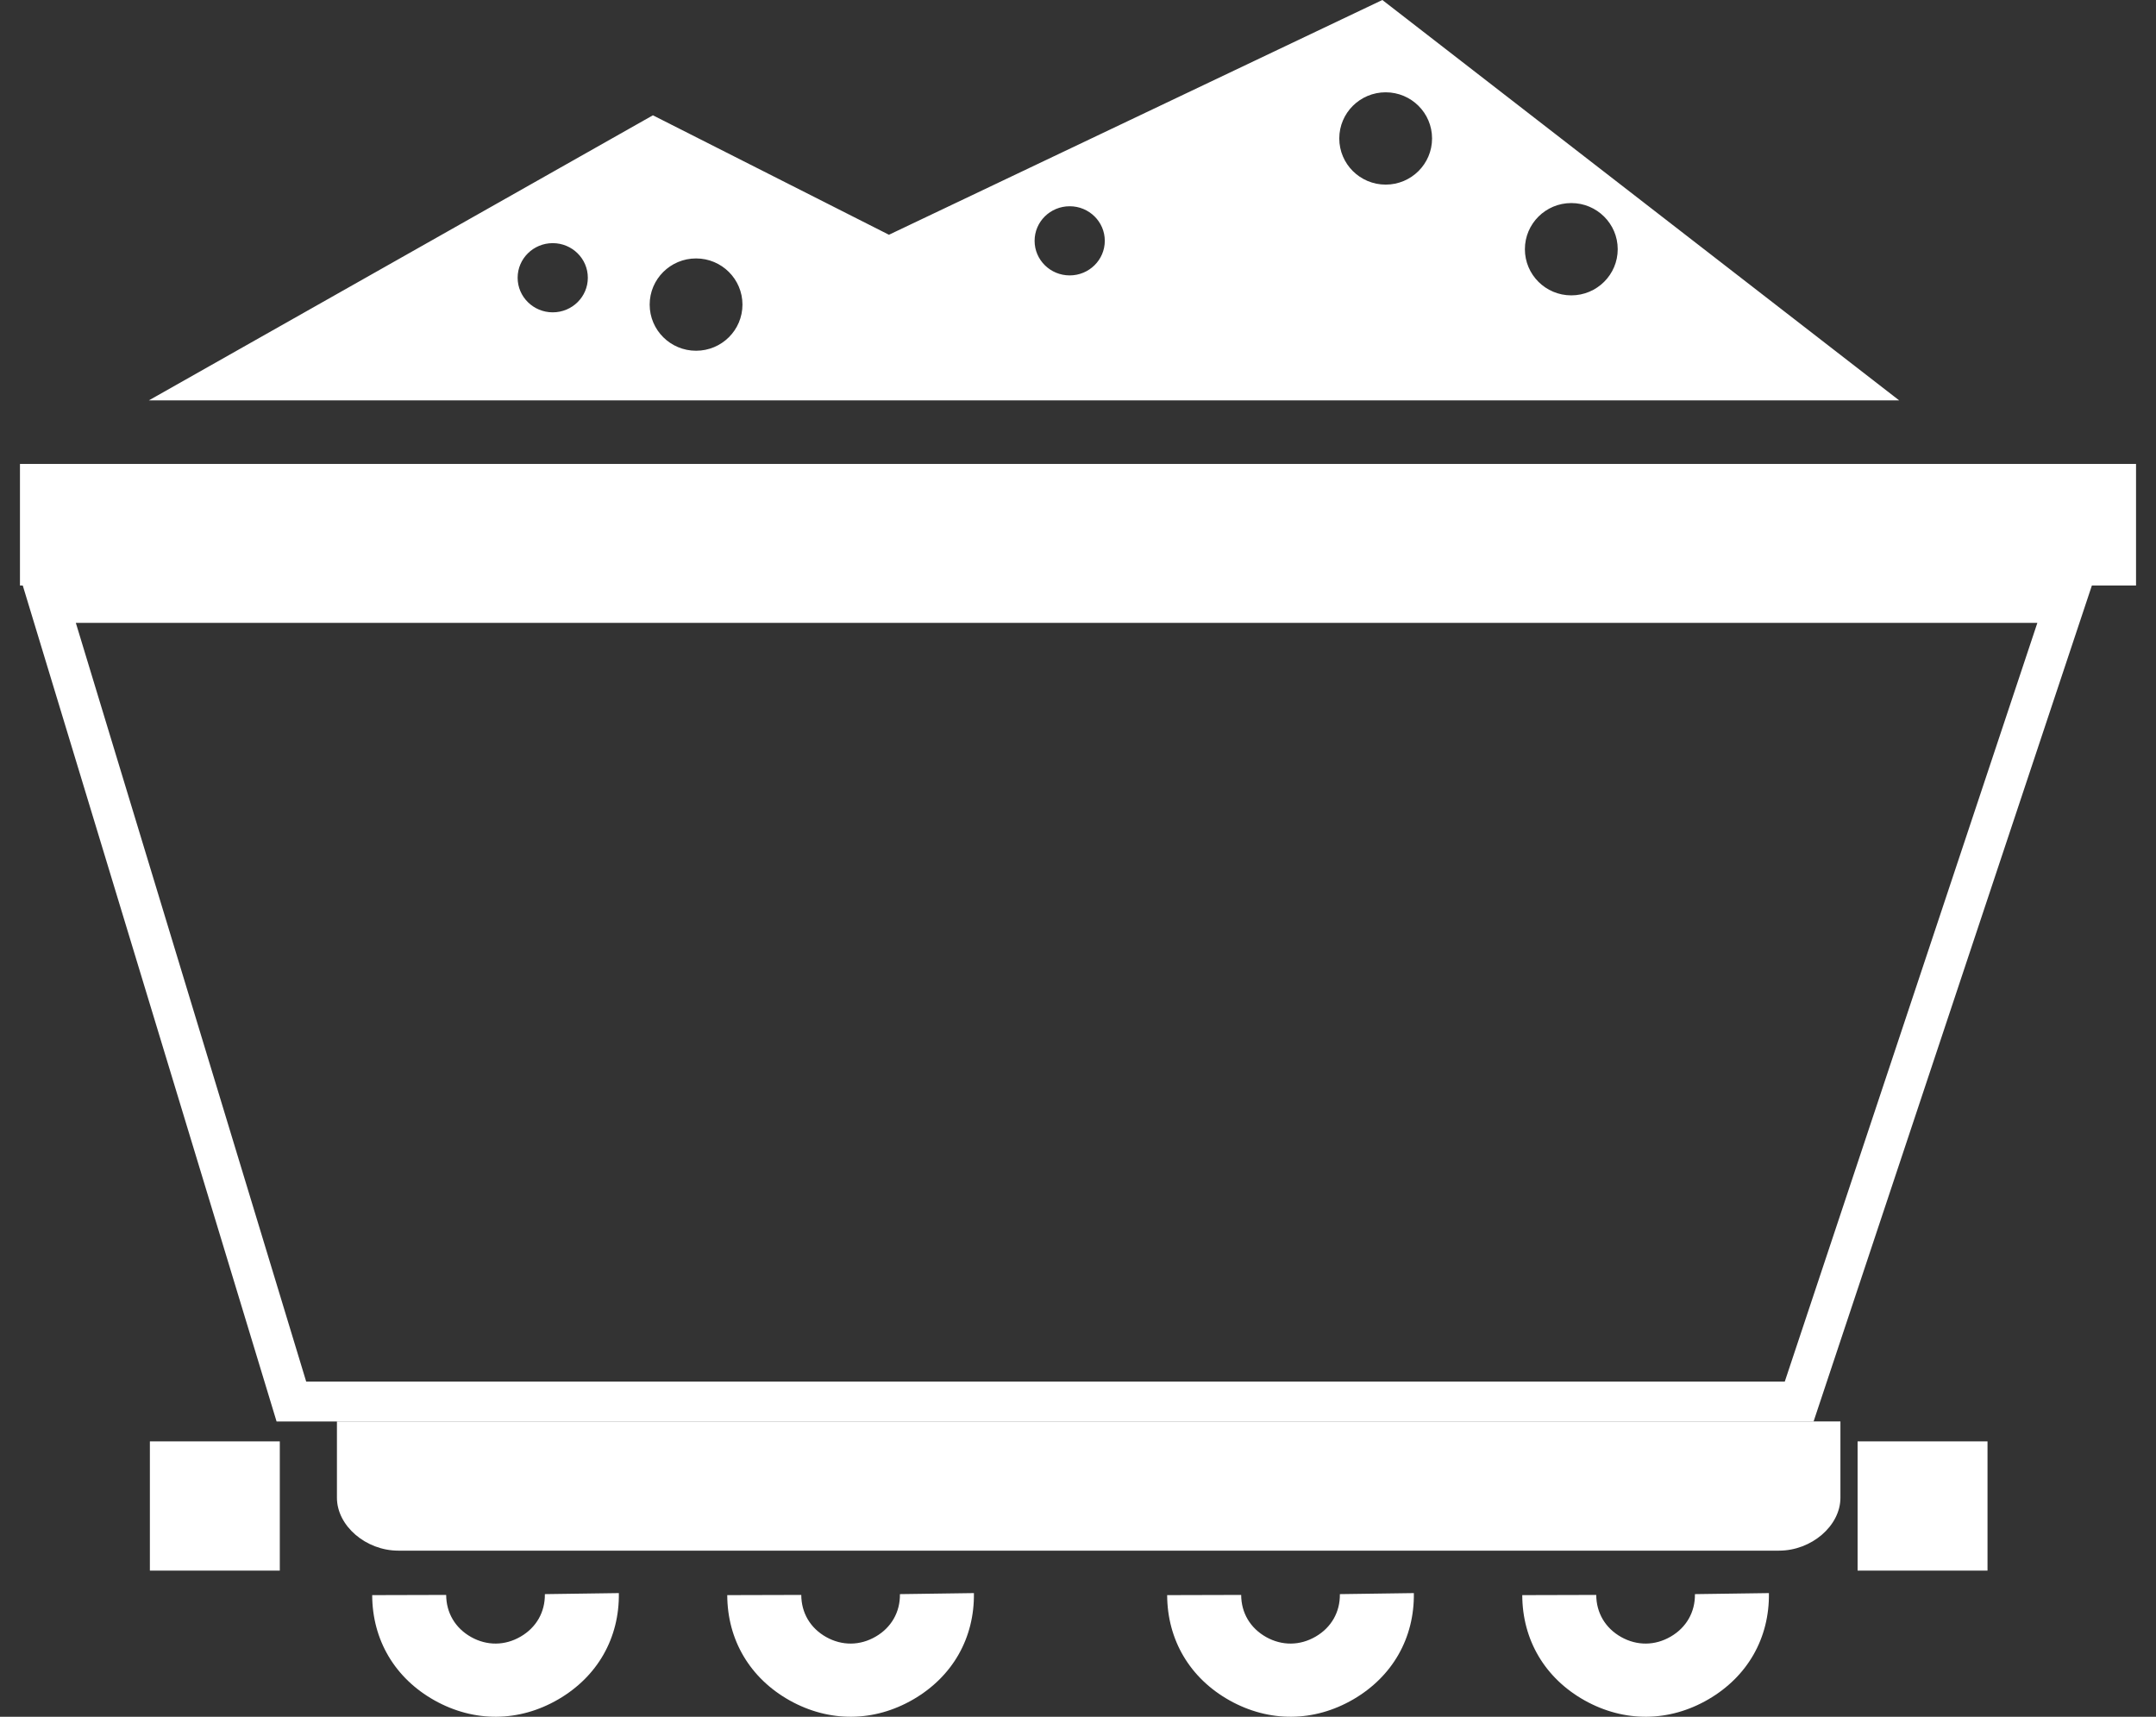 <?xml version="1.0" standalone="no"?>
<!-- Generator: Adobe Fireworks 10, Export SVG Extension by Aaron Beall (http://fireworks.abeall.com) . Version: 0.6.1  -->
<!DOCTYPE svg PUBLIC "-//W3C//DTD SVG 1.1//EN" "http://www.w3.org/Graphics/SVG/1.1/DTD/svg11.dtd">
<svg id="Untitled-P%E1gina%201" viewBox="0 0 54 43" style="background-color:#ffffff00" version="1.1"
	xmlns="http://www.w3.org/2000/svg" xmlns:xlink="http://www.w3.org/1999/xlink" xml:space="preserve"
	x="0px" y="0px" width="54px" height="43px"
>
	<rect x="0" y="0" width="54" height="43" fill="#333333" stroke="none"/>
	<g id="Capa%201">
		<path d="M 8.439 35.602 L 8.439 35.602 L 46.096 35.602 L 46.096 35.602 L 46.096 37.514 C 46.096 38.216 45.373 38.839 44.558 38.839 L 9.977 38.839 C 9.163 38.839 8.439 38.216 8.439 37.514 L 8.439 35.602 Z" fill="#ffffff"/>
		<path d="M 1.225 15.101 L 51.722 15.101 L 45.063 35.104 L 7.298 35.104 L 1.225 15.101 Z" stroke="#ffffff" stroke-width="1" fill="none"/>
		<rect x="0.5" y="11.62" width="53" height="3.045" fill="#ffffff"/>
		<g>
			<path d="M 13.647 39.928 C 13.653 40.377 13.433 40.764 13.04 40.992 C 12.647 41.221 12.197 41.225 11.8 41.003 C 11.403 40.78 11.177 40.398 11.175 39.948 L 9.322 39.953 C 9.325 41.077 9.891 42.034 10.884 42.59 C 11.876 43.145 13 43.136 13.983 42.564 C 14.966 41.992 15.516 41.027 15.5 39.902 L 13.647 39.928 Z" fill="#ffffff"/>
		</g>
		<g>
			<path d="M 33.559 39.928 C 33.565 40.377 33.345 40.764 32.952 40.992 C 32.559 41.221 32.109 41.225 31.712 41.003 C 31.315 40.78 31.088 40.398 31.087 39.948 L 29.233 39.953 C 29.237 41.077 29.803 42.034 30.796 42.59 C 31.788 43.145 32.912 43.136 33.895 42.564 C 34.877 41.992 35.428 41.027 35.412 39.902 L 33.559 39.928 Z" fill="#ffffff"/>
		</g>
		<g>
			<path d="M 22.54 39.928 C 22.546 40.377 22.326 40.764 21.933 40.992 C 21.54 41.221 21.09 41.225 20.693 41.003 C 20.296 40.78 20.07 40.398 20.069 39.948 L 18.215 39.953 C 18.218 41.077 18.785 42.034 19.777 42.59 C 20.769 43.145 21.893 43.136 22.876 42.564 C 23.859 41.992 24.409 41.027 24.393 39.902 L 22.54 39.928 Z" fill="#ffffff"/>
		</g>
		<g>
			<path d="M 42.452 39.928 C 42.458 40.377 42.238 40.764 41.845 40.992 C 41.452 41.221 41.002 41.225 40.605 41.003 C 40.208 40.78 39.982 40.398 39.98 39.948 L 38.127 39.953 C 38.13 41.077 38.696 42.034 39.689 42.59 C 40.681 43.145 41.805 43.136 42.788 42.564 C 43.771 41.992 44.321 41.027 44.305 39.902 L 42.452 39.928 Z" fill="#ffffff"/>
		</g>
		<rect x="3.754" y="36.102" width="3.254" height="3.237" fill="#ffffffc0"/>
		<rect x="46.526" y="36.102" width="3.254" height="3.237" fill="#ffffffc0"/>
		<path d="M 38.193 6.242 C 38.193 5.604 38.713 5.086 39.355 5.086 C 39.997 5.086 40.518 5.604 40.518 6.242 C 40.518 6.88 39.997 7.398 39.355 7.398 C 38.713 7.398 38.193 6.88 38.193 6.242 ZM 33.544 3.468 C 33.544 2.829 34.064 2.312 34.706 2.312 C 35.348 2.312 35.868 2.829 35.868 3.468 C 35.868 4.106 35.348 4.624 34.706 4.624 C 34.064 4.624 33.544 4.106 33.544 3.468 ZM 16.272 7.629 C 16.272 6.991 16.792 6.473 17.434 6.473 C 18.076 6.473 18.596 6.991 18.596 7.629 C 18.596 8.268 18.076 8.785 17.434 8.785 C 16.792 8.785 16.272 8.268 16.272 7.629 ZM 25.913 6.032 C 25.913 5.553 26.306 5.166 26.792 5.166 C 27.277 5.166 27.671 5.553 27.671 6.032 C 27.671 6.51 27.277 6.898 26.792 6.898 C 26.306 6.898 25.913 6.51 25.913 6.032 ZM 12.965 6.957 C 12.965 6.478 13.359 6.09 13.844 6.09 C 14.33 6.09 14.723 6.478 14.723 6.957 C 14.723 7.435 14.33 7.823 13.844 7.823 C 13.359 7.823 12.965 7.435 12.965 6.957 ZM 3.729 10.028 L 47.567 10.028 L 34.623 0 L 22.265 5.88 L 16.353 2.888 L 3.729 10.028 Z" fill="#ffffff"/>
	</g>
</svg>